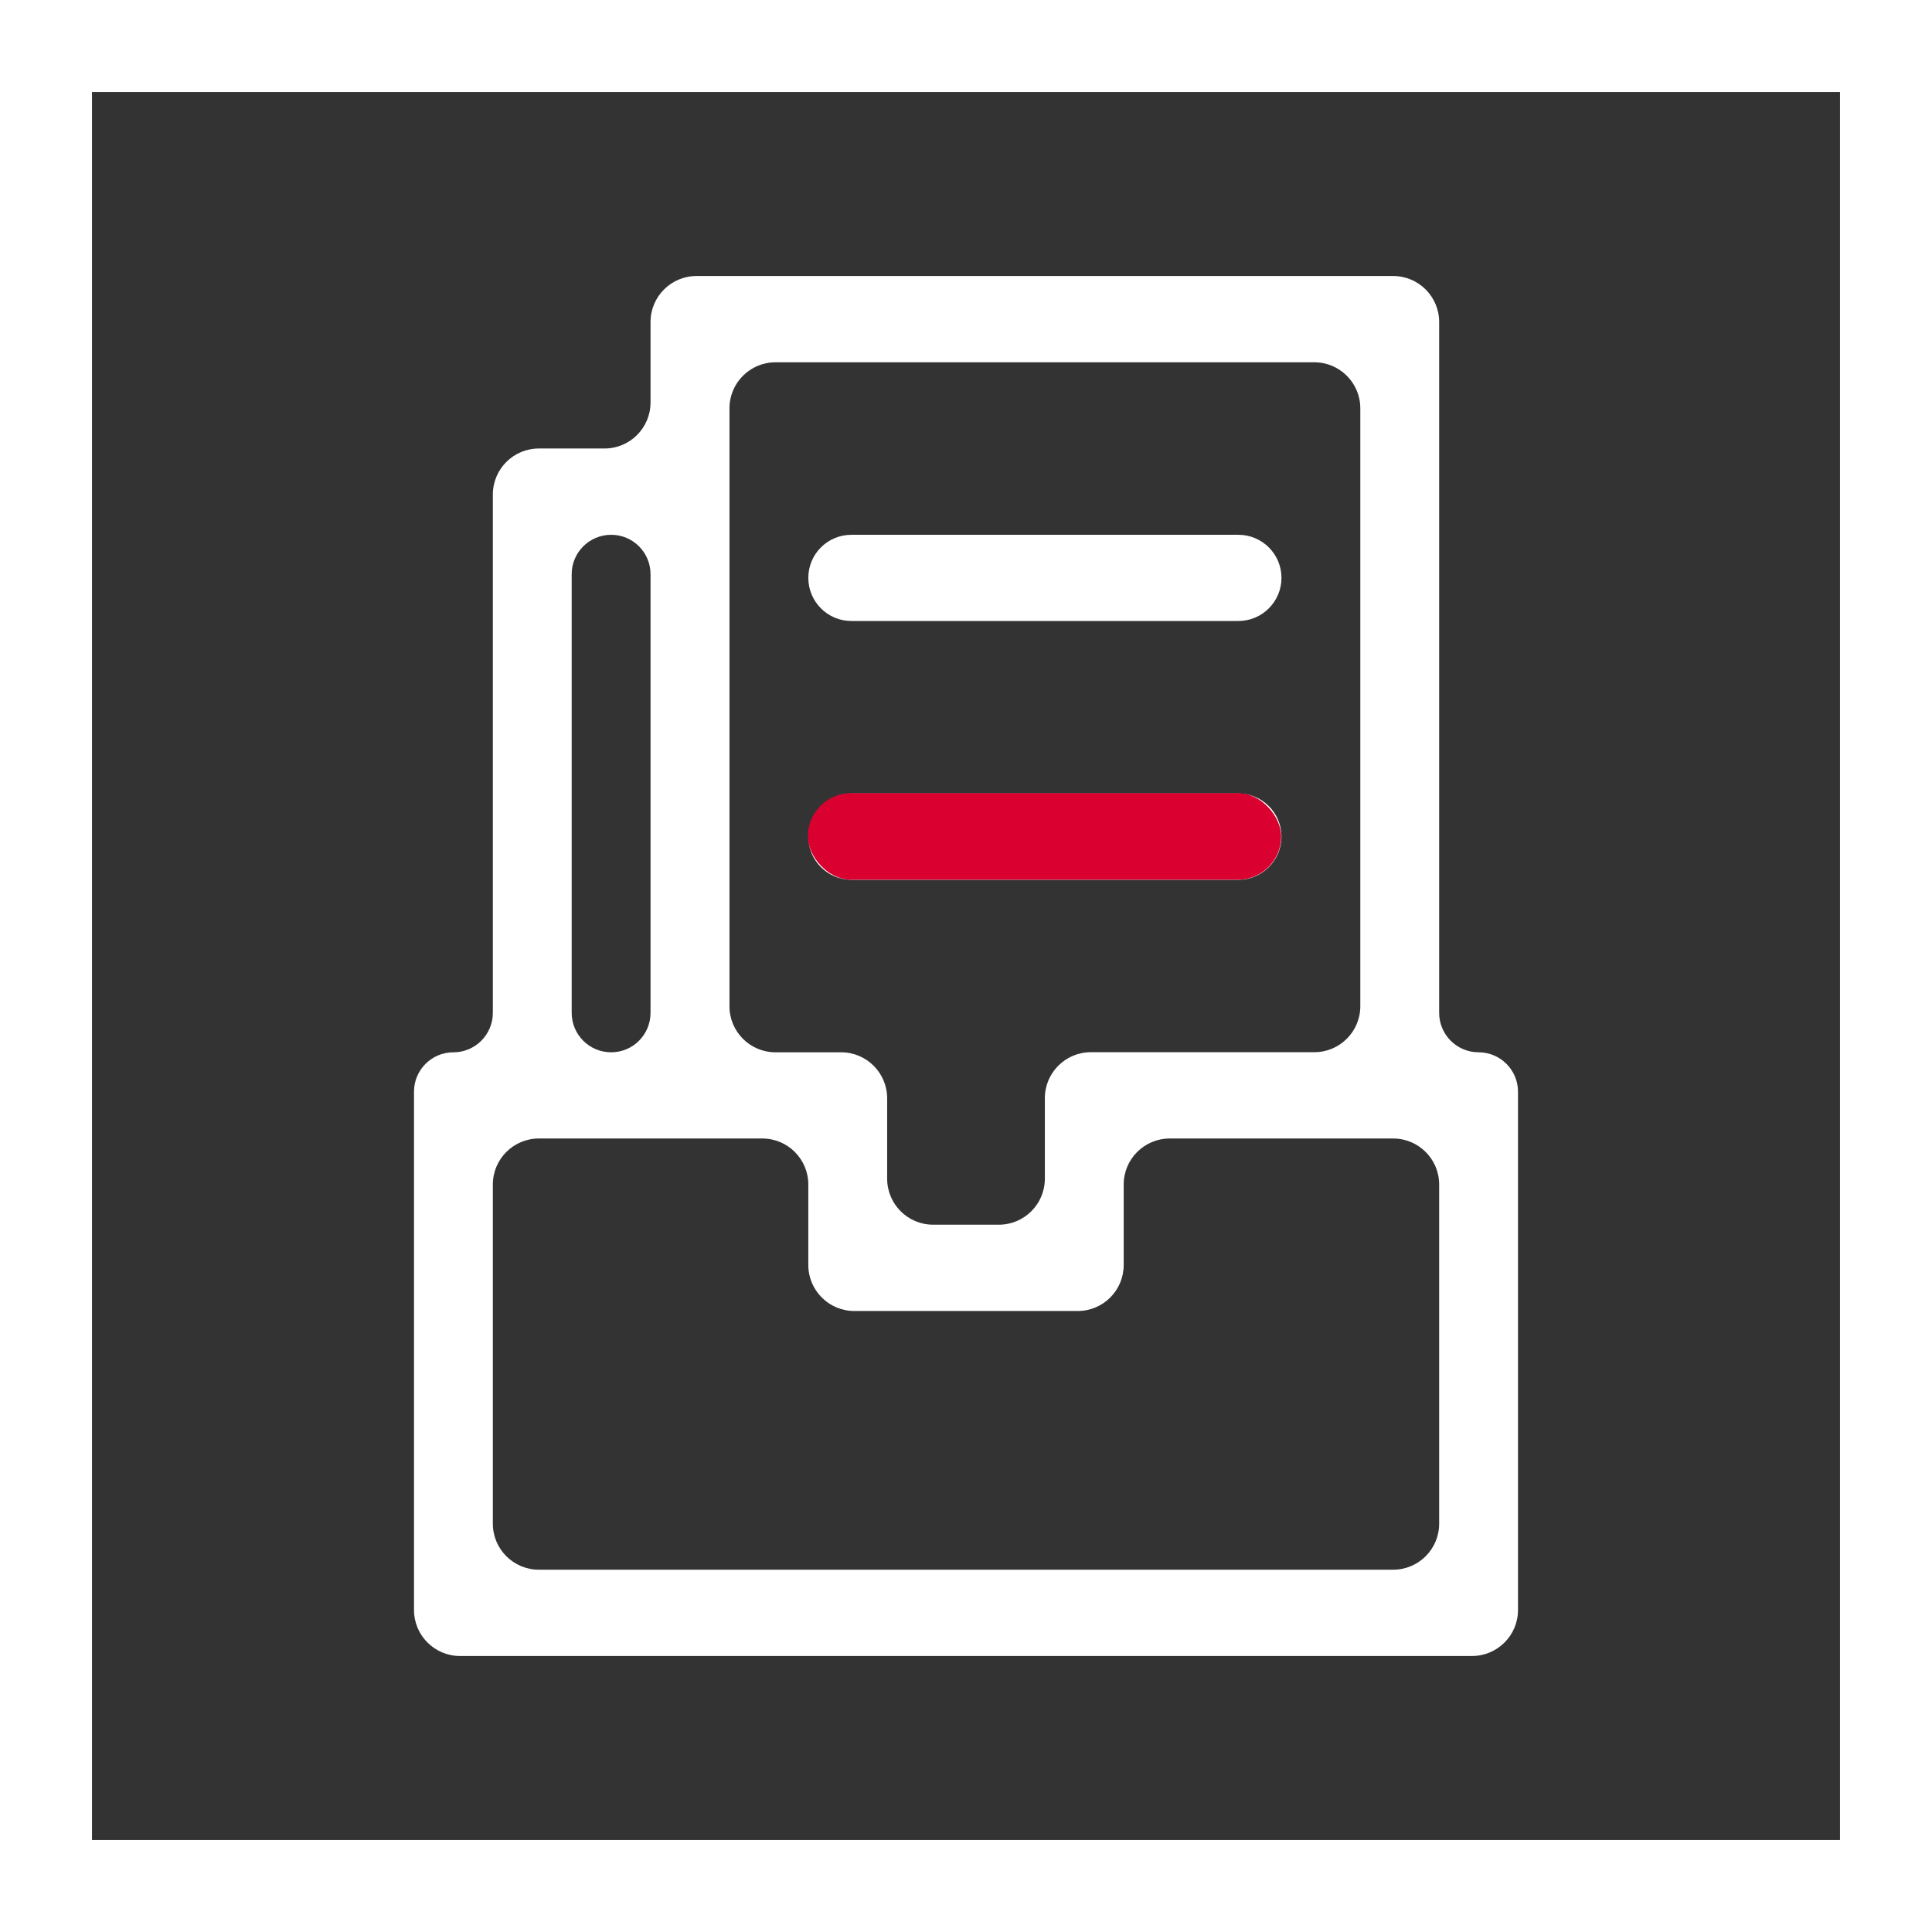 <svg width="21" height="21" viewBox="0 0 21 21" fill="none" xmlns="http://www.w3.org/2000/svg">
<rect x="0" y="0" width="21" height="21" fill="#333333" stroke="none"/>
<path d="M0.5 0.5H20.5V20.5H0.5V0.5Z" stroke="white"/>
<path d="M5 18C4.724 18 4.5 17.776 4.5 17.5V11.866C4.5 11.63 4.692 11.438 4.929 11.438C5.165 11.438 5.357 11.246 5.357 11.009V5.375C5.357 5.099 5.581 4.875 5.857 4.875H6.571C6.847 4.875 7.071 4.651 7.071 4.375V3.5C7.071 3.224 7.295 3 7.571 3H15.143C15.419 3 15.643 3.224 15.643 3.5V11.009C15.643 11.246 15.835 11.438 16.072 11.438C16.308 11.438 16.5 11.63 16.5 11.866V17.5C16.5 17.776 16.276 18 16 18H5ZM7.071 6.241C7.071 6.005 6.88 5.813 6.643 5.813C6.406 5.813 6.214 6.005 6.214 6.241V11.009C6.214 11.246 6.406 11.438 6.643 11.438C6.88 11.438 7.071 11.246 7.071 11.009V6.241ZM14.786 4.438C14.786 4.162 14.562 3.938 14.286 3.938H8.429C8.153 3.938 7.929 4.162 7.929 4.438V10.938C7.929 11.214 8.153 11.438 8.429 11.438H9.143C9.419 11.438 9.643 11.662 9.643 11.938V12.812C9.643 13.088 9.867 13.312 10.143 13.312H10.857C11.133 13.312 11.357 13.088 11.357 12.812V11.937C11.357 11.661 11.581 11.437 11.857 11.437H14.286C14.562 11.437 14.786 11.213 14.786 10.937V4.438ZM15.643 12.875C15.643 12.599 15.419 12.375 15.143 12.375H12.714C12.438 12.375 12.214 12.599 12.214 12.875V13.75C12.214 14.026 11.991 14.25 11.714 14.25H9.286C9.01 14.25 8.786 14.026 8.786 13.75V12.875C8.786 12.599 8.562 12.375 8.286 12.375H5.857C5.581 12.375 5.357 12.599 5.357 12.875V16.562C5.357 16.838 5.581 17.062 5.857 17.062H15.143C15.419 17.062 15.643 16.838 15.643 16.562V12.875ZM8.786 9.094C8.786 8.835 8.996 8.625 9.255 8.625H13.46C13.719 8.625 13.929 8.835 13.929 9.094C13.929 9.353 13.719 9.563 13.46 9.563H9.255C8.996 9.563 8.786 9.353 8.786 9.094ZM8.786 6.281C8.786 6.022 8.996 5.813 9.254 5.813H13.46C13.719 5.813 13.929 6.022 13.929 6.281C13.929 6.54 13.719 6.75 13.46 6.75H9.254C8.996 6.75 8.786 6.54 8.786 6.281Z" fill="white"/>
<rect x="8.781" y="8.621" width="5.145" height="0.941" rx="0.471" fill="#DA0030"/>
</svg>
